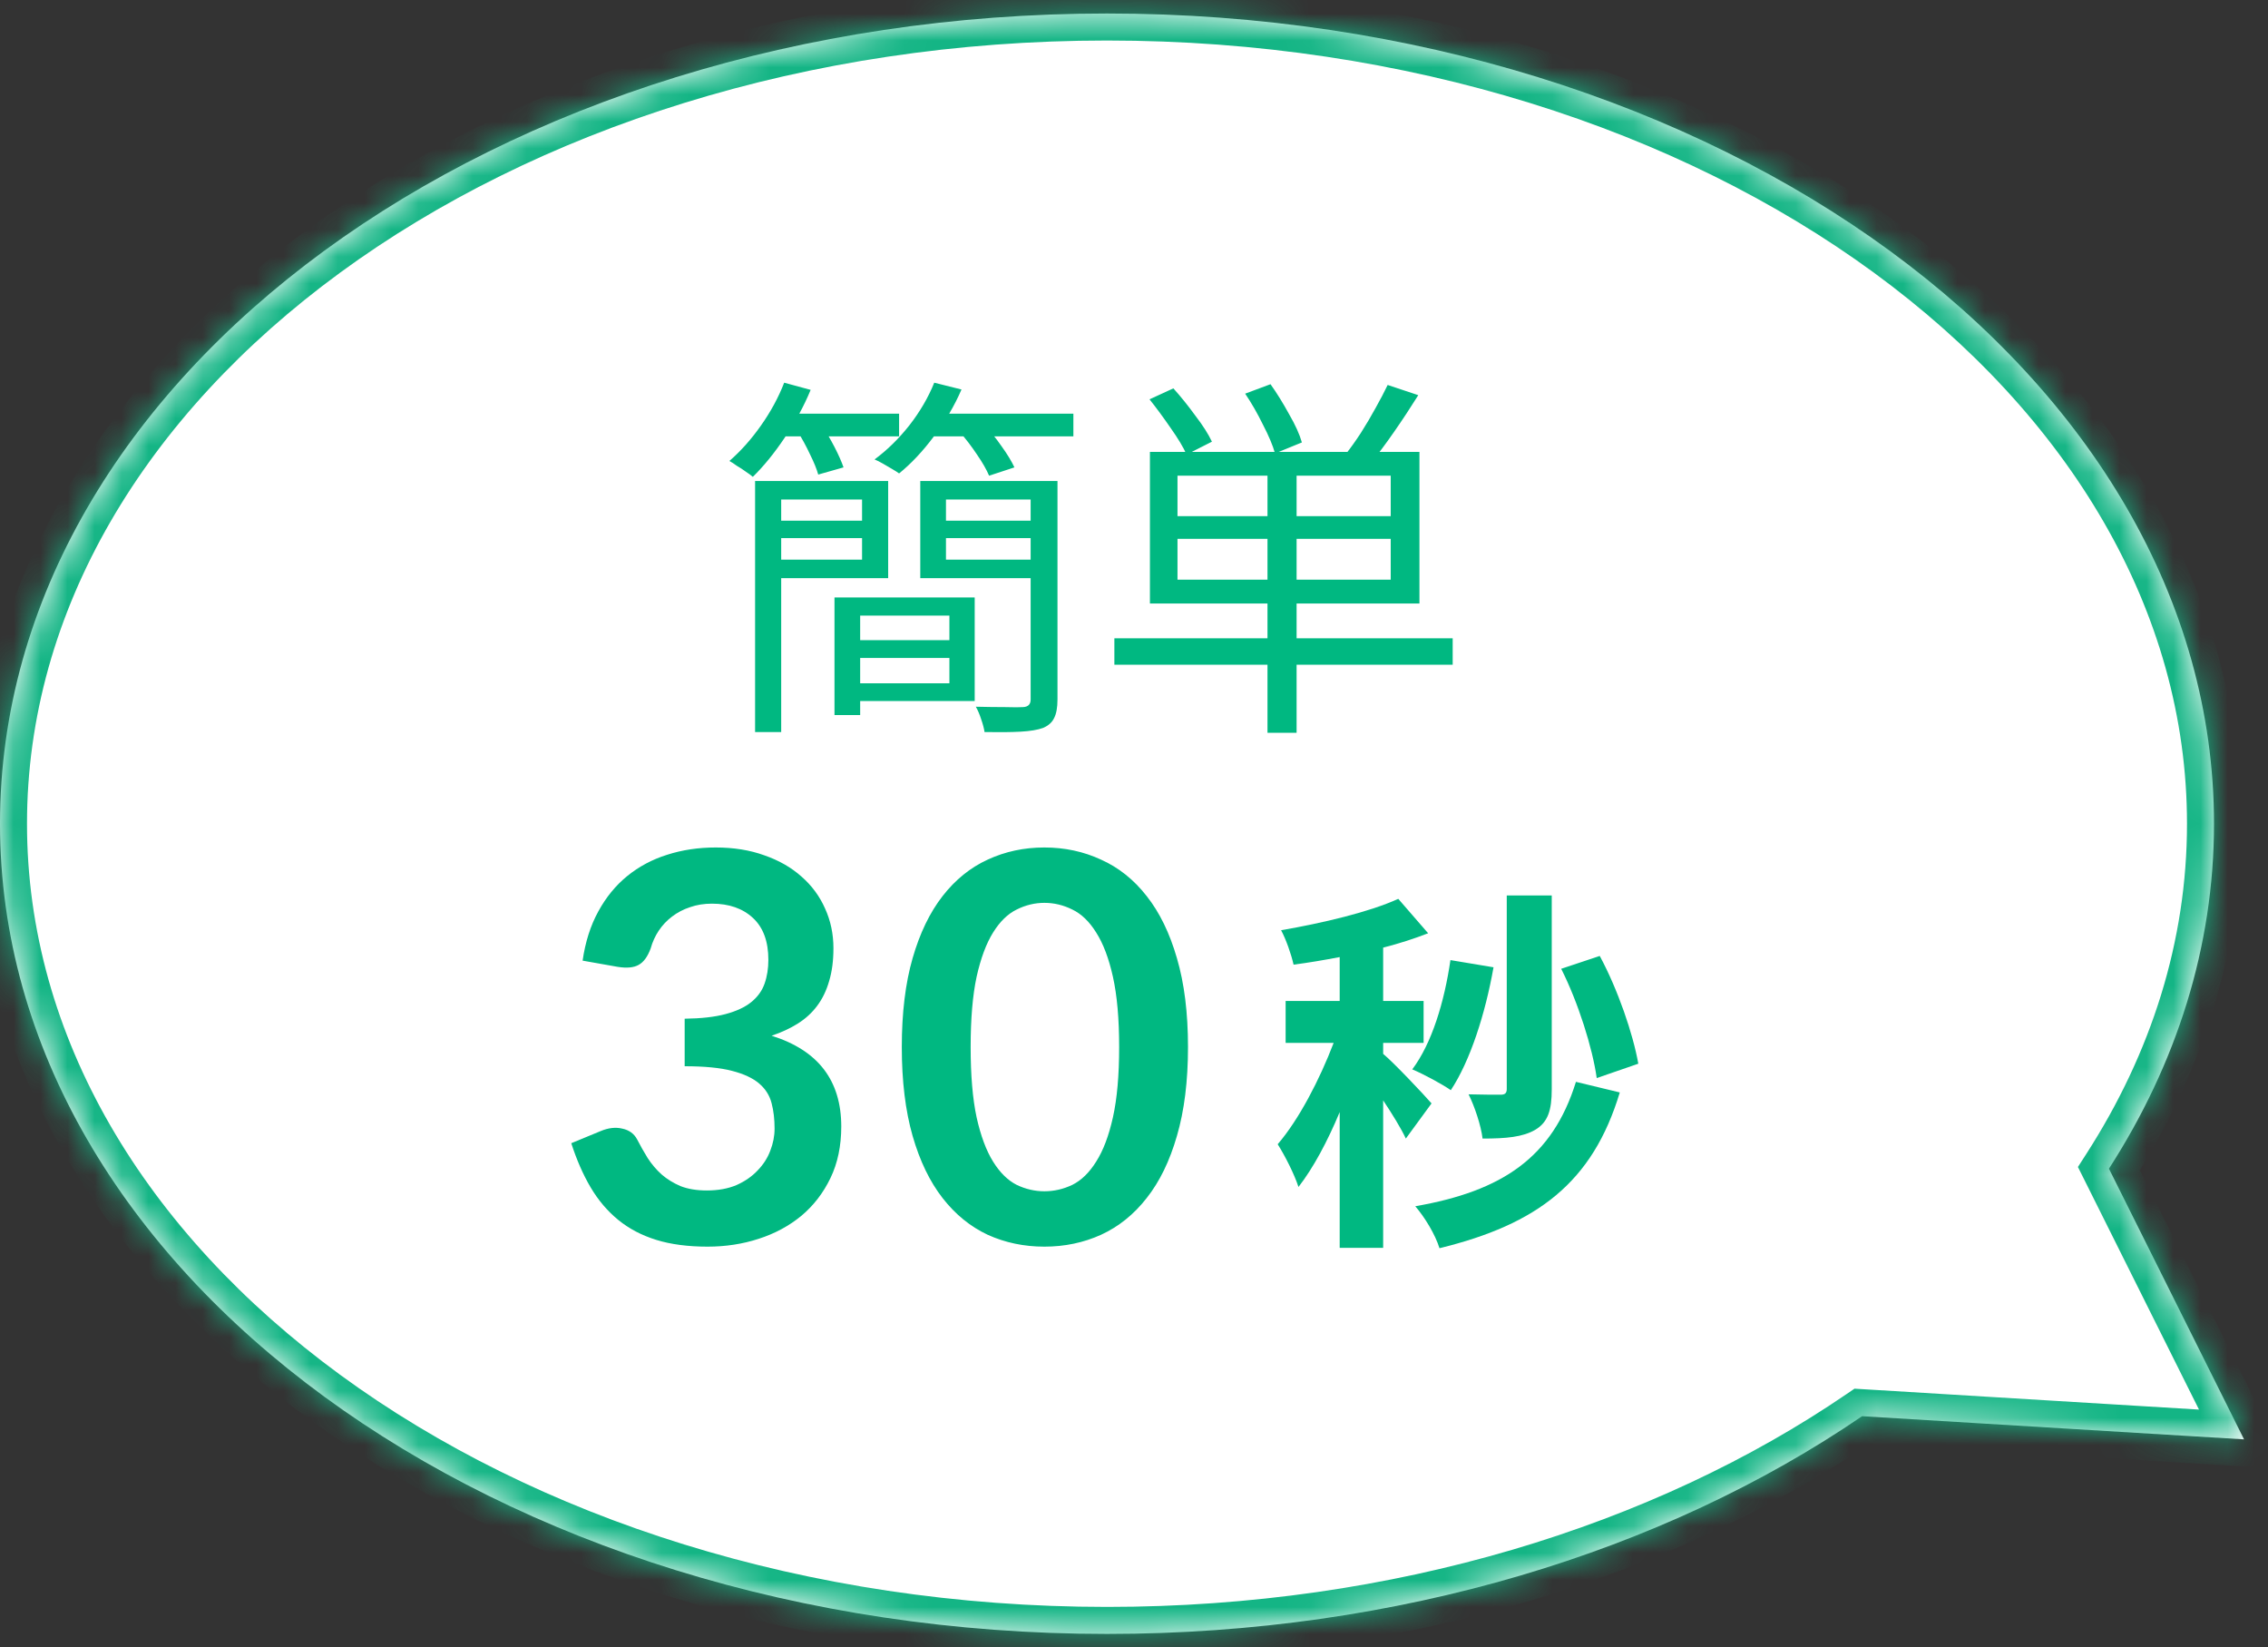 <svg width="84" height="61" viewBox="0 0 84 61" fill="none" xmlns="http://www.w3.org/2000/svg">
<rect x="0" y="0" width="84" height="61" fill="#333333" stroke="none"/>
<mask id="path-1-inside-1_13370_17989" fill="white">
<path fill-rule="evenodd" clip-rule="evenodd" d="M78.109 43.273C80.605 39.397 82 35.068 82 30.5C82 13.931 63.644 0.5 41 0.5C18.356 0.5 0 13.931 0 30.5C0 47.069 18.356 60.5 41 60.5C51.809 60.5 61.641 57.439 68.966 52.438L83.113 53.296L78.109 43.273Z"/>
</mask>
<path fill-rule="evenodd" clip-rule="evenodd" d="M78.109 43.273C80.605 39.397 82 35.068 82 30.5C82 13.931 63.644 0.5 41 0.5C18.356 0.5 0 13.931 0 30.5C0 47.069 18.356 60.5 41 60.5C51.809 60.5 61.641 57.439 68.966 52.438L83.113 53.296L78.109 43.273Z" fill="white"/>
<path d="M78.109 43.273L77.268 42.731L76.96 43.21L77.215 43.719L78.109 43.273ZM68.966 52.438L69.027 51.44L68.685 51.419L68.402 51.612L68.966 52.438ZM83.113 53.296L83.052 54.294L84.781 54.399L84.008 52.85L83.113 53.296ZM81 30.5C81 34.857 79.671 39.001 77.268 42.731L78.95 43.814C81.539 39.794 83 35.279 83 30.5H81ZM41 1.5C52.132 1.5 62.17 4.803 69.401 10.094C76.632 15.385 81 22.612 81 30.5H83C83 21.82 78.189 14.046 70.582 8.48C62.974 2.913 52.512 -0.5 41 -0.5V1.5ZM1 30.5C1 22.612 5.368 15.385 12.599 10.094C19.83 4.803 29.868 1.5 41 1.5V-0.5C29.488 -0.5 19.026 2.913 11.418 8.48C3.811 14.046 -1 21.82 -1 30.5H1ZM41 59.5C29.868 59.5 19.83 56.197 12.599 50.906C5.368 45.615 1 38.388 1 30.5H-1C-1 39.18 3.811 46.954 11.418 52.52C19.026 58.087 29.488 61.5 41 61.5V59.5ZM68.402 51.612C61.259 56.49 51.627 59.5 41 59.5V61.5C51.991 61.5 62.024 58.389 69.53 53.264L68.402 51.612ZM83.174 52.298L69.027 51.44L68.906 53.436L83.052 54.294L83.174 52.298ZM77.215 43.719L82.218 53.743L84.008 52.85L79.004 42.826L77.215 43.719Z" fill="#14B585" mask="url(#path-1-inside-1_13370_17989)"/>
<path d="M21.578 35.57C21.678 34.877 21.872 34.27 22.158 33.75C22.445 33.223 22.802 32.787 23.228 32.44C23.662 32.087 24.155 31.823 24.708 31.65C25.268 31.47 25.868 31.38 26.508 31.38C27.175 31.38 27.775 31.477 28.308 31.67C28.848 31.857 29.308 32.12 29.688 32.46C30.068 32.793 30.358 33.187 30.558 33.64C30.765 34.093 30.868 34.583 30.868 35.11C30.868 35.57 30.815 35.977 30.708 36.33C30.608 36.677 30.462 36.98 30.268 37.24C30.075 37.5 29.835 37.72 29.548 37.9C29.262 38.08 28.938 38.23 28.578 38.35C29.445 38.623 30.092 39.04 30.518 39.6C30.945 40.16 31.158 40.863 31.158 41.71C31.158 42.43 31.025 43.067 30.758 43.62C30.492 44.173 30.132 44.64 29.678 45.02C29.225 45.393 28.698 45.677 28.098 45.87C27.505 46.063 26.875 46.16 26.208 46.16C25.482 46.16 24.848 46.077 24.308 45.91C23.768 45.743 23.298 45.497 22.898 45.17C22.498 44.843 22.158 44.443 21.878 43.97C21.598 43.497 21.358 42.95 21.158 42.33L22.248 41.88C22.535 41.76 22.802 41.73 23.048 41.79C23.302 41.843 23.485 41.977 23.598 42.19C23.718 42.423 23.848 42.653 23.988 42.88C24.135 43.107 24.308 43.31 24.508 43.49C24.708 43.663 24.942 43.807 25.208 43.92C25.482 44.027 25.805 44.08 26.178 44.08C26.598 44.08 26.965 44.013 27.278 43.88C27.592 43.74 27.852 43.56 28.058 43.34C28.272 43.12 28.428 42.877 28.528 42.61C28.635 42.337 28.688 42.063 28.688 41.79C28.688 41.443 28.652 41.13 28.578 40.85C28.505 40.563 28.352 40.32 28.118 40.12C27.885 39.92 27.548 39.763 27.108 39.65C26.675 39.537 26.092 39.48 25.358 39.48V37.72C25.965 37.713 26.468 37.657 26.868 37.55C27.268 37.443 27.585 37.297 27.818 37.11C28.058 36.917 28.225 36.687 28.318 36.42C28.412 36.153 28.458 35.86 28.458 35.54C28.458 34.86 28.268 34.343 27.888 33.99C27.508 33.637 27.002 33.46 26.368 33.46C26.075 33.46 25.805 33.503 25.558 33.59C25.312 33.67 25.088 33.787 24.888 33.94C24.695 34.087 24.532 34.26 24.398 34.46C24.265 34.66 24.165 34.88 24.098 35.12C23.985 35.427 23.835 35.63 23.648 35.73C23.468 35.83 23.212 35.853 22.878 35.8L21.578 35.57ZM44 38.77C44 40.03 43.863 41.127 43.59 42.06C43.323 42.987 42.95 43.753 42.47 44.36C41.997 44.967 41.433 45.42 40.78 45.72C40.133 46.013 39.433 46.16 38.68 46.16C37.927 46.16 37.227 46.013 36.58 45.72C35.94 45.42 35.383 44.967 34.91 44.36C34.437 43.753 34.067 42.987 33.8 42.06C33.533 41.127 33.4 40.03 33.4 38.77C33.4 37.503 33.533 36.407 33.8 35.48C34.067 34.553 34.437 33.787 34.91 33.18C35.383 32.573 35.94 32.123 36.58 31.83C37.227 31.53 37.927 31.38 38.68 31.38C39.433 31.38 40.133 31.53 40.78 31.83C41.433 32.123 41.997 32.573 42.47 33.18C42.95 33.787 43.323 34.553 43.59 35.48C43.863 36.407 44 37.503 44 38.77ZM41.45 38.77C41.45 37.723 41.373 36.857 41.22 36.17C41.067 35.483 40.86 34.937 40.6 34.53C40.347 34.123 40.053 33.84 39.72 33.68C39.387 33.513 39.04 33.43 38.68 33.43C38.327 33.43 37.983 33.513 37.65 33.68C37.323 33.84 37.033 34.123 36.78 34.53C36.527 34.937 36.323 35.483 36.17 36.17C36.023 36.857 35.95 37.723 35.95 38.77C35.95 39.817 36.023 40.683 36.17 41.37C36.323 42.057 36.527 42.603 36.78 43.01C37.033 43.417 37.323 43.703 37.65 43.87C37.983 44.03 38.327 44.11 38.68 44.11C39.04 44.11 39.387 44.03 39.72 43.87C40.053 43.703 40.347 43.417 40.6 43.01C40.86 42.603 41.067 42.057 41.22 41.37C41.373 40.683 41.45 39.817 41.45 38.77Z" fill="#00B881"/>
<path d="M60.678 39.386L59.138 39.918C58.984 38.812 58.452 37.118 57.822 35.872L59.25 35.396C59.922 36.642 60.482 38.28 60.678 39.386ZM57.472 33.156V40.338C57.472 41.108 57.332 41.556 56.856 41.836C56.394 42.102 55.792 42.158 54.91 42.158C54.854 41.682 54.616 40.968 54.392 40.52C54.882 40.534 55.4 40.534 55.582 40.534C55.736 40.534 55.806 40.478 55.806 40.324V33.156H57.472ZM53.72 35.55L55.316 35.816C55.008 37.552 54.448 39.288 53.734 40.366C53.412 40.142 52.712 39.764 52.306 39.596C53.034 38.63 53.496 37.09 53.72 35.55ZM53.02 40.856L52.068 42.158C51.9 41.794 51.564 41.248 51.228 40.744V46.204H49.618V41.178C49.17 42.256 48.638 43.25 48.092 43.95C47.938 43.474 47.588 42.788 47.322 42.368C48.106 41.458 48.876 39.974 49.394 38.616H47.616V37.062H49.618V35.438C49.03 35.55 48.456 35.648 47.91 35.718C47.826 35.34 47.63 34.78 47.448 34.444C48.988 34.178 50.71 33.772 51.788 33.282L52.894 34.556C52.39 34.752 51.83 34.934 51.228 35.088V37.062H52.726V38.616H51.228V39.022C51.606 39.33 52.754 40.548 53.02 40.856ZM58.368 40.058L59.992 40.45C58.984 43.796 56.926 45.336 53.314 46.218C53.16 45.714 52.768 45.07 52.418 44.664C55.638 44.104 57.5 42.858 58.368 40.058Z" fill="#00B881"/>
<path d="M27.966 17.81H28.933V27.106H27.966V17.81ZM30.907 22.122H31.858V26.476H30.907V22.122ZM31.326 22.122H36.1V25.958H31.326V25.3H35.163V22.794H31.326V22.122ZM28.471 17.81H32.895V21.408H28.471V20.722H31.928V18.496H28.471V17.81ZM28.498 19.28H32.279V19.924H28.498V19.28ZM31.34 23.704H35.611V24.362H31.34V23.704ZM34.658 19.28H38.565V19.924H34.658V19.28ZM38.425 17.81V18.496H35.036V20.722H38.425V21.408H34.084V17.81H38.425ZM38.172 17.81H39.166V25.902C39.166 26.201 39.124 26.429 39.041 26.588C38.966 26.747 38.831 26.868 38.635 26.952C38.429 27.027 38.149 27.073 37.794 27.092C37.44 27.111 36.996 27.115 36.465 27.106C36.446 26.975 36.404 26.817 36.339 26.63C36.282 26.453 36.217 26.299 36.142 26.168C36.535 26.177 36.894 26.182 37.221 26.182C37.556 26.191 37.781 26.191 37.892 26.182C38.079 26.173 38.172 26.079 38.172 25.902V17.81ZM28.779 15.318H33.3V16.158H28.779V15.318ZM34.252 15.318H39.755V16.158H34.252V15.318ZM29.044 14.17L30.024 14.436C29.773 15.043 29.451 15.635 29.058 16.214C28.676 16.783 28.284 17.264 27.883 17.656C27.817 17.6 27.729 17.535 27.616 17.46C27.514 17.385 27.407 17.315 27.294 17.25C27.192 17.175 27.099 17.115 27.015 17.068C27.434 16.704 27.822 16.27 28.177 15.766C28.541 15.253 28.83 14.721 29.044 14.17ZM34.602 14.17L35.611 14.422C35.349 15.029 35.008 15.607 34.589 16.158C34.178 16.709 33.748 17.166 33.3 17.53C33.235 17.483 33.147 17.427 33.035 17.362C32.922 17.297 32.81 17.231 32.699 17.166C32.587 17.101 32.484 17.049 32.391 17.012C32.857 16.667 33.286 16.247 33.678 15.752C34.071 15.248 34.379 14.721 34.602 14.17ZM29.549 15.99L30.445 15.766C30.603 15.999 30.757 16.261 30.907 16.55C31.056 16.839 31.168 17.091 31.242 17.306L30.305 17.572C30.248 17.367 30.146 17.115 29.997 16.816C29.857 16.517 29.707 16.242 29.549 15.99ZM35.541 15.99L36.437 15.71C36.66 15.943 36.88 16.214 37.094 16.522C37.309 16.821 37.468 17.082 37.571 17.306L36.633 17.614C36.539 17.39 36.39 17.129 36.184 16.83C35.979 16.522 35.764 16.242 35.541 15.99ZM46.944 17.208H48.022V27.134H46.944V17.208ZM43.611 19.952V21.464H51.508V19.952H43.611ZM43.611 17.614V19.112H51.508V17.614H43.611ZM42.59 16.732H52.572V22.346H42.59V16.732ZM41.273 23.634H53.803V24.614H41.273V23.634ZM42.575 14.786L43.458 14.38C43.728 14.679 43.999 15.015 44.27 15.388C44.55 15.752 44.755 16.074 44.886 16.354L43.947 16.83C43.826 16.559 43.63 16.233 43.359 15.85C43.089 15.458 42.828 15.103 42.575 14.786ZM46.117 14.576L47.056 14.226C47.289 14.553 47.517 14.921 47.742 15.332C47.975 15.733 48.133 16.083 48.218 16.382L47.224 16.788C47.139 16.489 46.99 16.135 46.776 15.724C46.57 15.304 46.351 14.921 46.117 14.576ZM51.395 14.254L52.529 14.632C52.249 15.08 51.951 15.533 51.633 15.99C51.316 16.447 51.022 16.839 50.752 17.166L49.842 16.816C50.019 16.592 50.206 16.331 50.401 16.032C50.597 15.724 50.779 15.416 50.947 15.108C51.125 14.791 51.274 14.506 51.395 14.254Z" fill="#00B881"/>
</svg>
